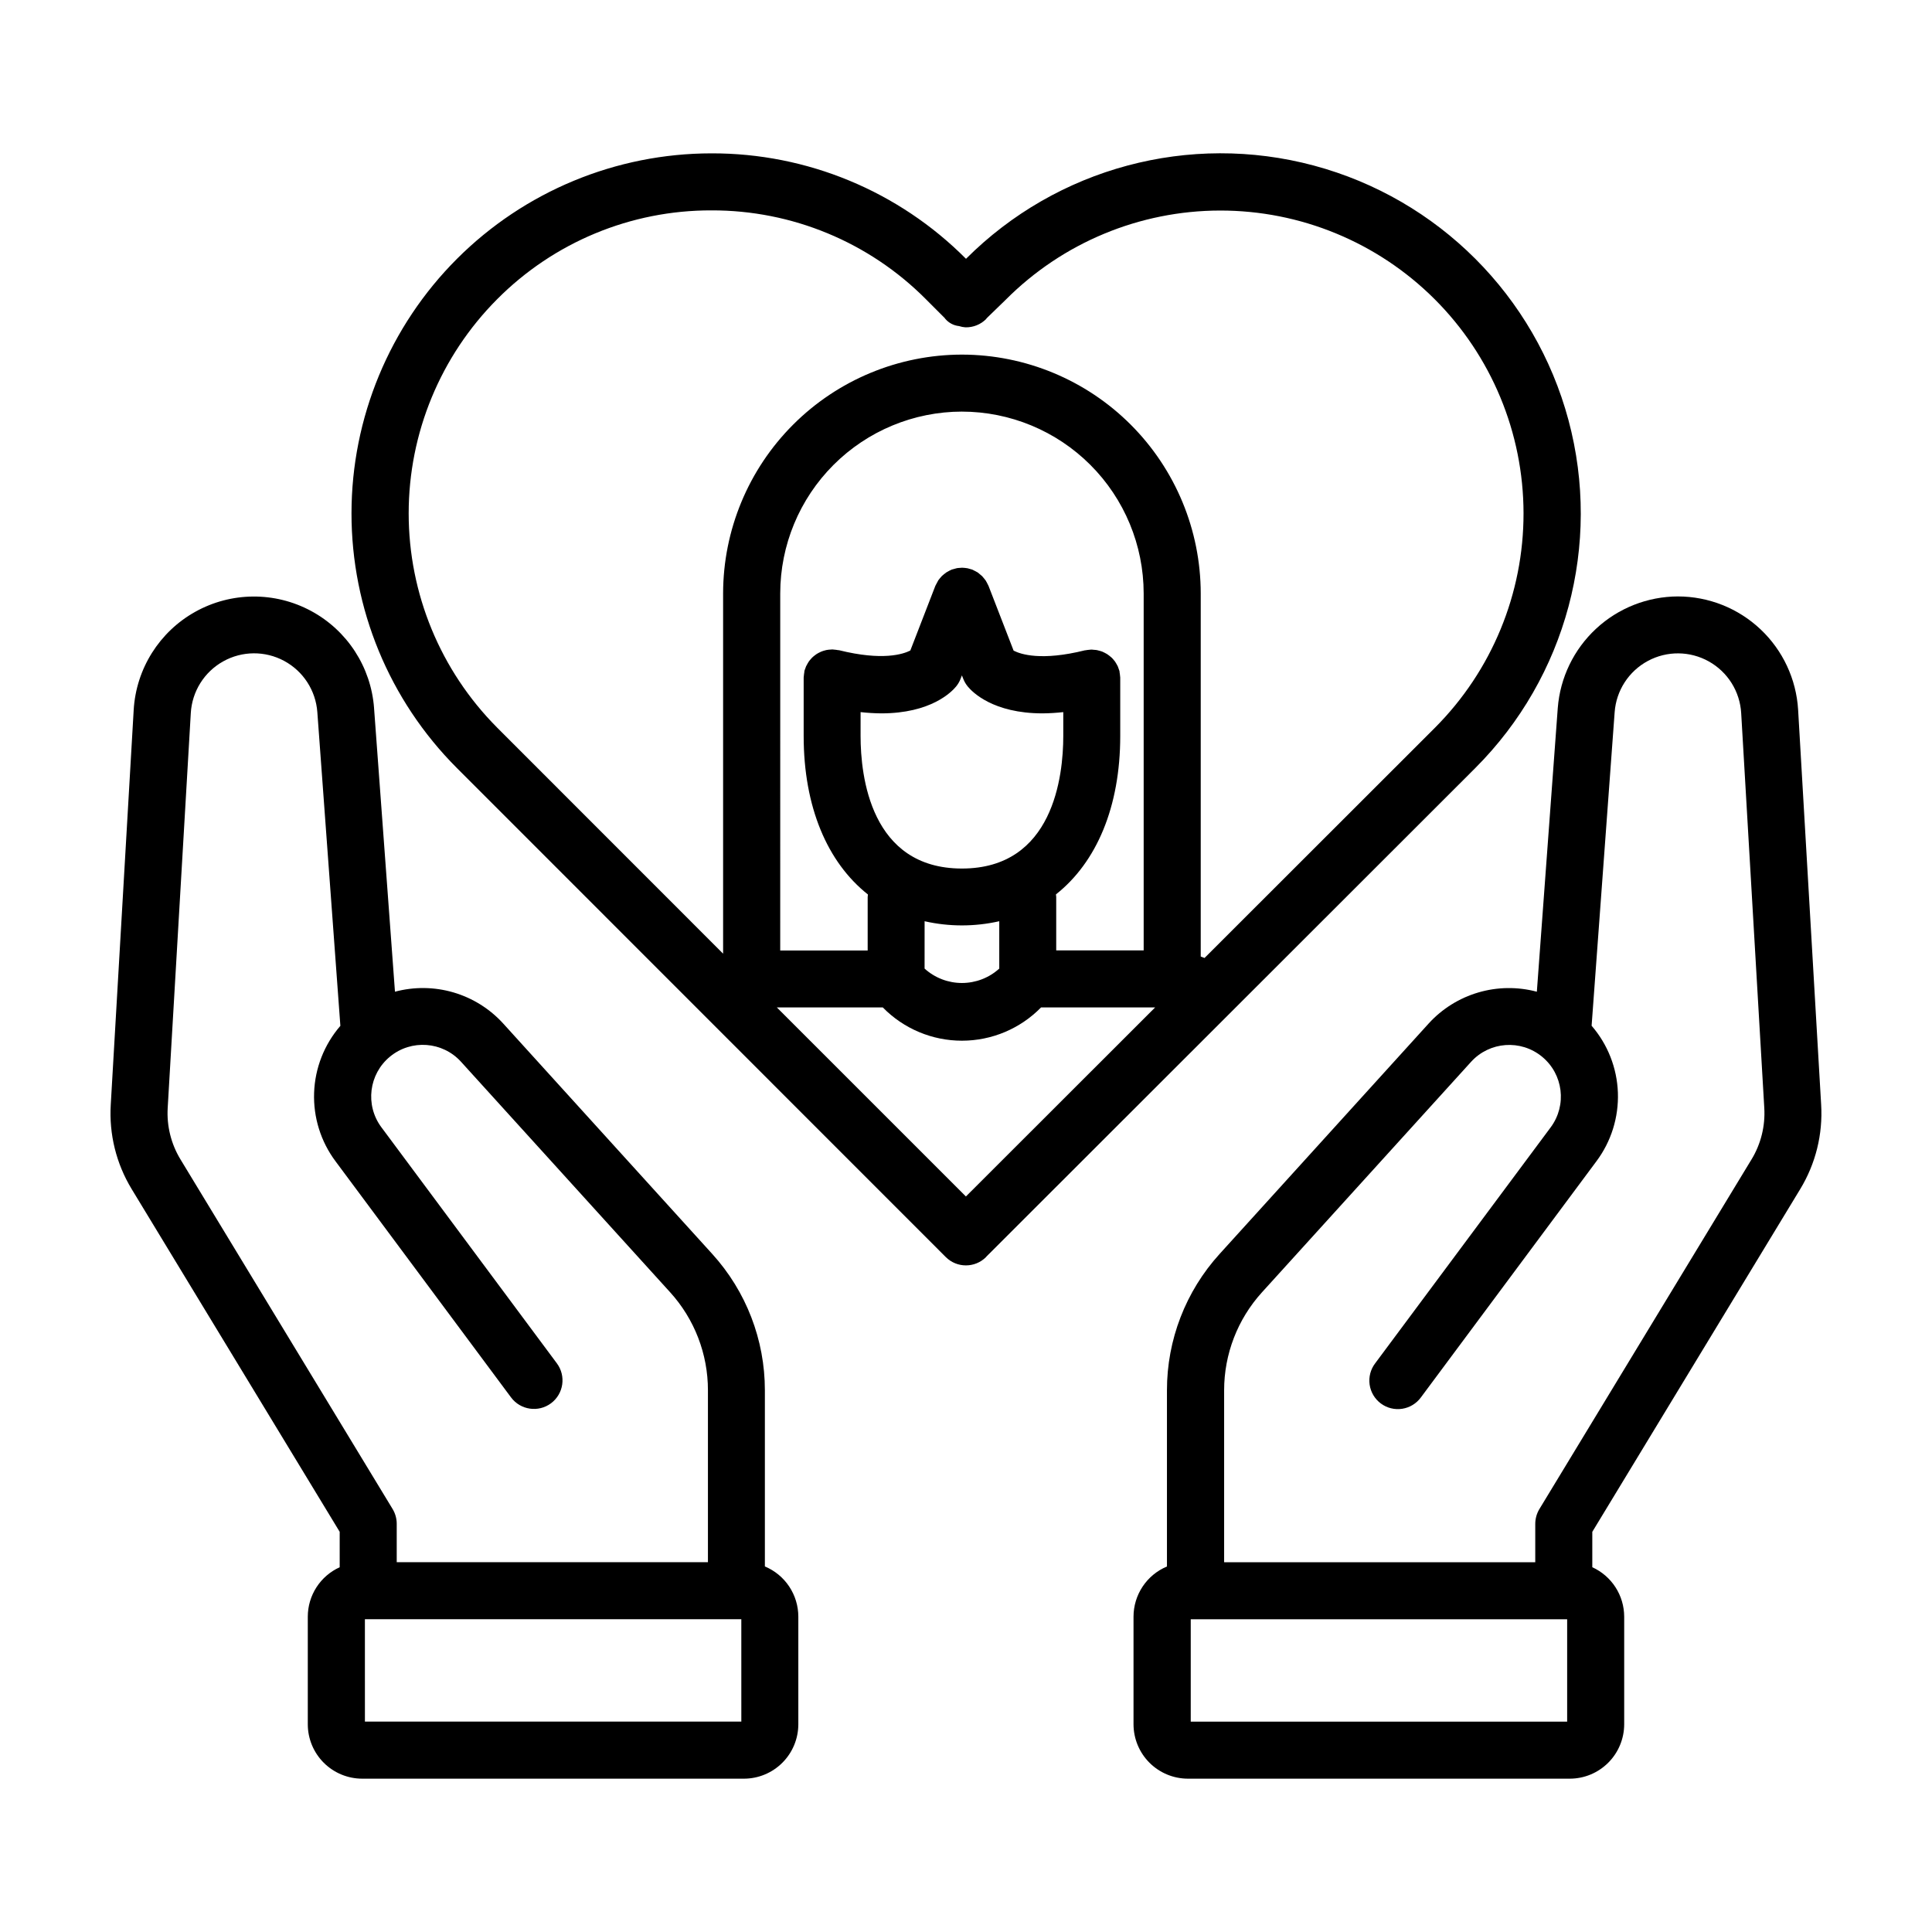 <?xml version="1.0" encoding="UTF-8"?>
<!-- Uploaded to: ICON Repo, www.iconrepo.com, Generator: ICON Repo Mixer Tools -->
<svg fill="#000000" width="800px" height="800px" version="1.1" viewBox="144 144 512 512" xmlns="http://www.w3.org/2000/svg">
 <g>
  <path d="m588.66 302.06c-8.051 0.027-15.797 3.086-21.695 8.566s-9.52 12.98-10.141 21.008l-5.543 75.184h0.004c-5.094-1.355-10.457-1.289-15.512 0.195-5.055 1.484-9.605 4.324-13.156 8.219l-55.418 61.086c-8.984 9.891-13.957 22.773-13.945 36.133v46.684c-2.625 1.098-4.863 2.945-6.438 5.309-1.578 2.367-2.418 5.144-2.422 7.984v28.527c0.008 3.82 1.527 7.484 4.231 10.188 2.703 2.699 6.367 4.219 10.188 4.223h101.2c3.82-0.004 7.484-1.523 10.184-4.227 2.703-2.699 4.223-6.363 4.231-10.184v-28.527c-0.008-2.762-0.805-5.469-2.305-7.789-1.5-2.324-3.633-4.164-6.148-5.309v-9.379l55.105-90.832c4.086-6.727 6.019-14.539 5.543-22.391l-6.102-104.62c-0.484-8.125-4.051-15.758-9.973-21.344-5.922-5.586-13.75-8.699-21.891-8.703zm-29.348 298.19h-99.754v-27.125h99.754zm48.844-148.97-56.199 92.633c-0.715 1.184-1.094 2.543-1.098 3.926v10.176h-82.453v-45.559c-0.004-9.605 3.57-18.867 10.027-25.977l55.418-61.086c4.902-5.391 13.172-5.992 18.801-1.363 5.633 4.625 6.644 12.852 2.309 18.707l-46.531 62.562c-1.223 1.609-1.746 3.637-1.465 5.637 0.285 1.996 1.355 3.797 2.977 5.004 1.621 1.203 3.652 1.707 5.648 1.402 1.996-0.305 3.785-1.395 4.973-3.027l46.512-62.574c3.91-5.234 5.914-11.648 5.684-18.18-0.234-6.527-2.691-12.785-6.965-17.727l6.106-83.09c0.414-5.731 3.727-10.852 8.785-13.578 5.055-2.731 11.156-2.684 16.172 0.121 5.016 2.801 8.25 7.973 8.578 13.711l6.121 104.62c0.285 4.793-0.898 9.562-3.394 13.664z"/>
  <path d="m346.7 559.13v-46.684c0.008-13.359-4.961-26.242-13.945-36.133l-55.418-61.086c-3.551-3.894-8.102-6.738-13.156-8.223-5.055-1.48-10.418-1.551-15.512-0.191l-5.543-75.184h0.004c-0.816-10.867-7.113-20.566-16.707-25.727-9.594-5.164-21.156-5.078-30.672 0.227-9.516 5.305-15.668 15.098-16.32 25.973l-6.078 104.62c-0.48 7.852 1.453 15.664 5.539 22.391l55.129 90.832v9.391c-2.519 1.141-4.652 2.984-6.152 5.305-1.5 2.324-2.297 5.027-2.301 7.793v28.527c0.004 3.82 1.523 7.481 4.227 10.184 2.703 2.699 6.363 4.219 10.188 4.223h101.16c3.824 0 7.488-1.52 10.191-4.223 2.703-2.699 4.223-6.363 4.231-10.184v-28.539c-0.004-2.84-0.848-5.617-2.422-7.984-1.574-2.363-3.816-4.211-6.438-5.309zm-154.86-107.86c-2.5-4.102-3.684-8.871-3.398-13.664l6.121-104.62c0.328-5.738 3.562-10.91 8.578-13.711 5.016-2.805 11.117-2.852 16.176-0.121 5.055 2.727 8.367 7.848 8.781 13.578l6.106 83.129c-4.273 4.945-6.731 11.199-6.961 17.727-0.234 6.531 1.77 12.941 5.684 18.176l46.512 62.574c2.496 3.348 7.238 4.039 10.59 1.543 3.348-2.5 4.039-7.242 1.539-10.594l-46.512-62.574v0.004c-4.336-5.856-3.32-14.086 2.309-18.711s13.898-4.027 18.801 1.363l55.418 61.086h0.004c6.457 7.113 10.031 16.375 10.023 25.977v45.559l-82.473 0.004v-10.18c0-1.383-0.383-2.738-1.098-3.922zm148.62 148.97h-99.754l-0.004-27.129h99.754z"/>
  <path d="m533.33 349.18 0.551-0.555 1.098-1.094h-0.004c24.105-24.113 33.52-59.25 24.691-92.184-8.828-32.93-34.555-58.652-67.488-67.473-32.934-8.82-68.07 0.598-92.176 24.711-17.852-17.945-42.137-28.004-67.445-27.945h-0.031c-25.289 0.016-49.539 10.07-67.422 27.949-17.883 17.883-27.934 42.133-27.953 67.422-0.016 25.289 10.004 49.551 27.863 67.457l129.62 129.66c2.953 2.953 7.734 2.953 10.688 0 0.031-0.035 0.039-0.082 0.07-0.109zm-183.46 61.801h28.082c5.519 5.641 13.078 8.816 20.969 8.816 7.891 0 15.449-3.176 20.969-8.816h30.23l-50.141 50.098zm49.047-157.9c12.77 0.012 25.012 5.094 34.043 14.121 9.031 9.031 14.109 21.273 14.125 34.043v94.625h-23.176v-14.164c-0.008-0.23-0.031-0.457-0.07-0.684 10.762-8.52 17.035-23.176 17.035-41.996v-15.324-0.141c-0.012-0.258-0.039-0.52-0.082-0.773-0.02-0.258-0.059-0.516-0.109-0.766v-0.141c-0.039-0.172-0.121-0.324-0.176-0.504v-0.004c-0.078-0.266-0.172-0.527-0.281-0.785-0.102-0.219-0.215-0.43-0.344-0.633-0.113-0.219-0.242-0.43-0.383-0.629-0.148-0.203-0.305-0.395-0.473-0.582-0.156-0.176-0.309-0.359-0.48-0.504-0.172-0.145-0.363-0.309-0.551-0.457-0.188-0.152-0.395-0.309-0.605-0.441-0.211-0.137-0.395-0.215-0.59-0.324h0.004c-0.23-0.125-0.469-0.238-0.711-0.34-0.215-0.086-0.438-0.141-0.66-0.207v0.004c-0.246-0.078-0.492-0.141-0.746-0.191-0.25-0.047-0.504-0.055-0.766-0.074-0.262-0.02-0.379-0.059-0.57-0.059h-0.16v-0.004c-0.234 0.012-0.473 0.035-0.703 0.07-0.281 0.02-0.559 0.062-0.832 0.121h-0.133c-11.543 2.875-17.02 1.059-18.906 0.086l-6.637-17.129v-0.004c-0.023-0.055-0.051-0.105-0.078-0.16-0.109-0.242-0.23-0.48-0.363-0.711-0.109-0.203-0.211-0.414-0.336-0.605l-0.004 0.004c-0.141-0.203-0.293-0.395-0.457-0.582-0.156-0.188-0.301-0.383-0.473-0.555-0.172-0.16-0.348-0.309-0.535-0.453-0.191-0.18-0.391-0.348-0.605-0.504-0.172-0.117-0.363-0.207-0.551-0.309l0.004 0.004c-0.254-0.148-0.516-0.281-0.781-0.398-0.047 0-0.086-0.051-0.137-0.07-0.152-0.055-0.301-0.074-0.453-0.125v-0.004c-0.27-0.09-0.539-0.164-0.816-0.227-0.246-0.051-0.504-0.07-0.73-0.098-0.227-0.023-0.473-0.047-0.715-0.047v0.004c-0.273 0.004-0.543 0.02-0.812 0.055-0.211 0-0.422 0.039-0.641 0.082-0.301 0.066-0.598 0.148-0.891 0.246-0.133 0.047-0.266 0.059-0.398 0.109l-0.125 0.066c-0.289 0.121-0.566 0.266-0.832 0.426-0.172 0.086-0.34 0.18-0.504 0.281-0.223 0.156-0.434 0.324-0.641 0.504-0.172 0.145-0.348 0.273-0.504 0.43s-0.328 0.383-0.504 0.578c-0.156 0.176-0.305 0.363-0.441 0.555-0.25 0.43-0.484 0.867-0.699 1.312-0.023 0.055-0.059 0.105-0.086 0.168l-6.629 17.129c-1.898 0.969-7.375 2.781-18.906-0.086h-0.125c-0.23-0.055-0.469-0.074-0.707-0.109h-0.004c-0.301-0.047-0.605-0.078-0.91-0.09h-0.082c-0.086 0-0.168 0.023-0.25 0.023-0.406 0.008-0.809 0.051-1.207 0.125-0.09 0-0.176 0.047-0.262 0.066-0.391 0.086-0.777 0.207-1.148 0.359l-0.277 0.133v-0.004c-0.348 0.156-0.684 0.34-1.008 0.547-0.102 0.066-0.191 0.141-0.293 0.215-0.289 0.207-0.562 0.434-0.824 0.68-0.102 0.102-0.191 0.211-0.289 0.316-0.23 0.242-0.441 0.5-0.633 0.773-0.105 0.145-0.188 0.309-0.281 0.465v-0.004c-0.16 0.258-0.301 0.52-0.43 0.793-0.09 0.207-0.156 0.43-0.23 0.645-0.074 0.215-0.16 0.387-0.211 0.598v0.172c-0.047 0.207-0.066 0.418-0.09 0.629h-0.004c-0.051 0.305-0.082 0.609-0.094 0.914v15.488c0 18.801 6.266 33.484 17.027 42.004 0 0.227-0.066 0.449-0.066 0.68v14.16h-23.176l0.004-71.867v-22.766c0.012-12.77 5.086-25.012 14.113-34.043s21.27-14.117 34.039-14.133zm-26.852 79.637c1.82 0.203 3.648 0.316 5.481 0.332 13.156 0 18.641-5.672 19.836-7.125 0.504-0.617 0.906-1.309 1.191-2.051l0.344-0.887 0.348 0.887c0.289 0.742 0.691 1.434 1.195 2.051 1.188 1.449 6.676 7.125 19.828 7.125 1.836-0.016 3.668-0.129 5.492-0.332v6.328c0 10.578-2.621 35.125-26.859 35.125-24.238 0-26.859-24.566-26.859-35.125zm16.965 55.418h-0.004c6.516 1.477 13.277 1.477 19.789 0v12.551c-2.707 2.457-6.234 3.816-9.895 3.816-3.656 0-7.184-1.359-9.895-3.816zm-113.3-164.82c15.023-15.133 35.48-23.617 56.805-23.562h0.027c21.312-0.059 41.762 8.41 56.793 23.523l5.008 5.012c0.051 0.051 0.066 0.125 0.117 0.176 0.926 1.098 2.238 1.797 3.668 1.949 0.551 0.18 1.125 0.293 1.707 0.332 2.047 0.047 4.019-0.742 5.473-2.184 0.066-0.07 0.086-0.16 0.152-0.23l5.082-4.926v-0.004c15.039-15.086 35.457-23.574 56.758-23.605s41.742 8.402 56.828 23.441c15.082 15.039 23.574 35.457 23.605 56.758 0.031 21.305-8.402 41.746-23.441 56.828l-61.098 61.051c-0.348-0.109-0.66-0.281-1.008-0.383v-96.238c-0.02-16.773-6.695-32.859-18.559-44.723-11.863-11.863-27.949-18.535-44.727-18.555-16.777 0.02-32.863 6.691-44.727 18.555-11.867 11.863-18.539 27.945-18.562 44.723v95.48l-59.93-59.953h0.004c-14.992-15.078-23.406-35.477-23.402-56.738 0.004-21.262 8.426-41.656 23.426-56.727z"/>
 </g>
</svg>